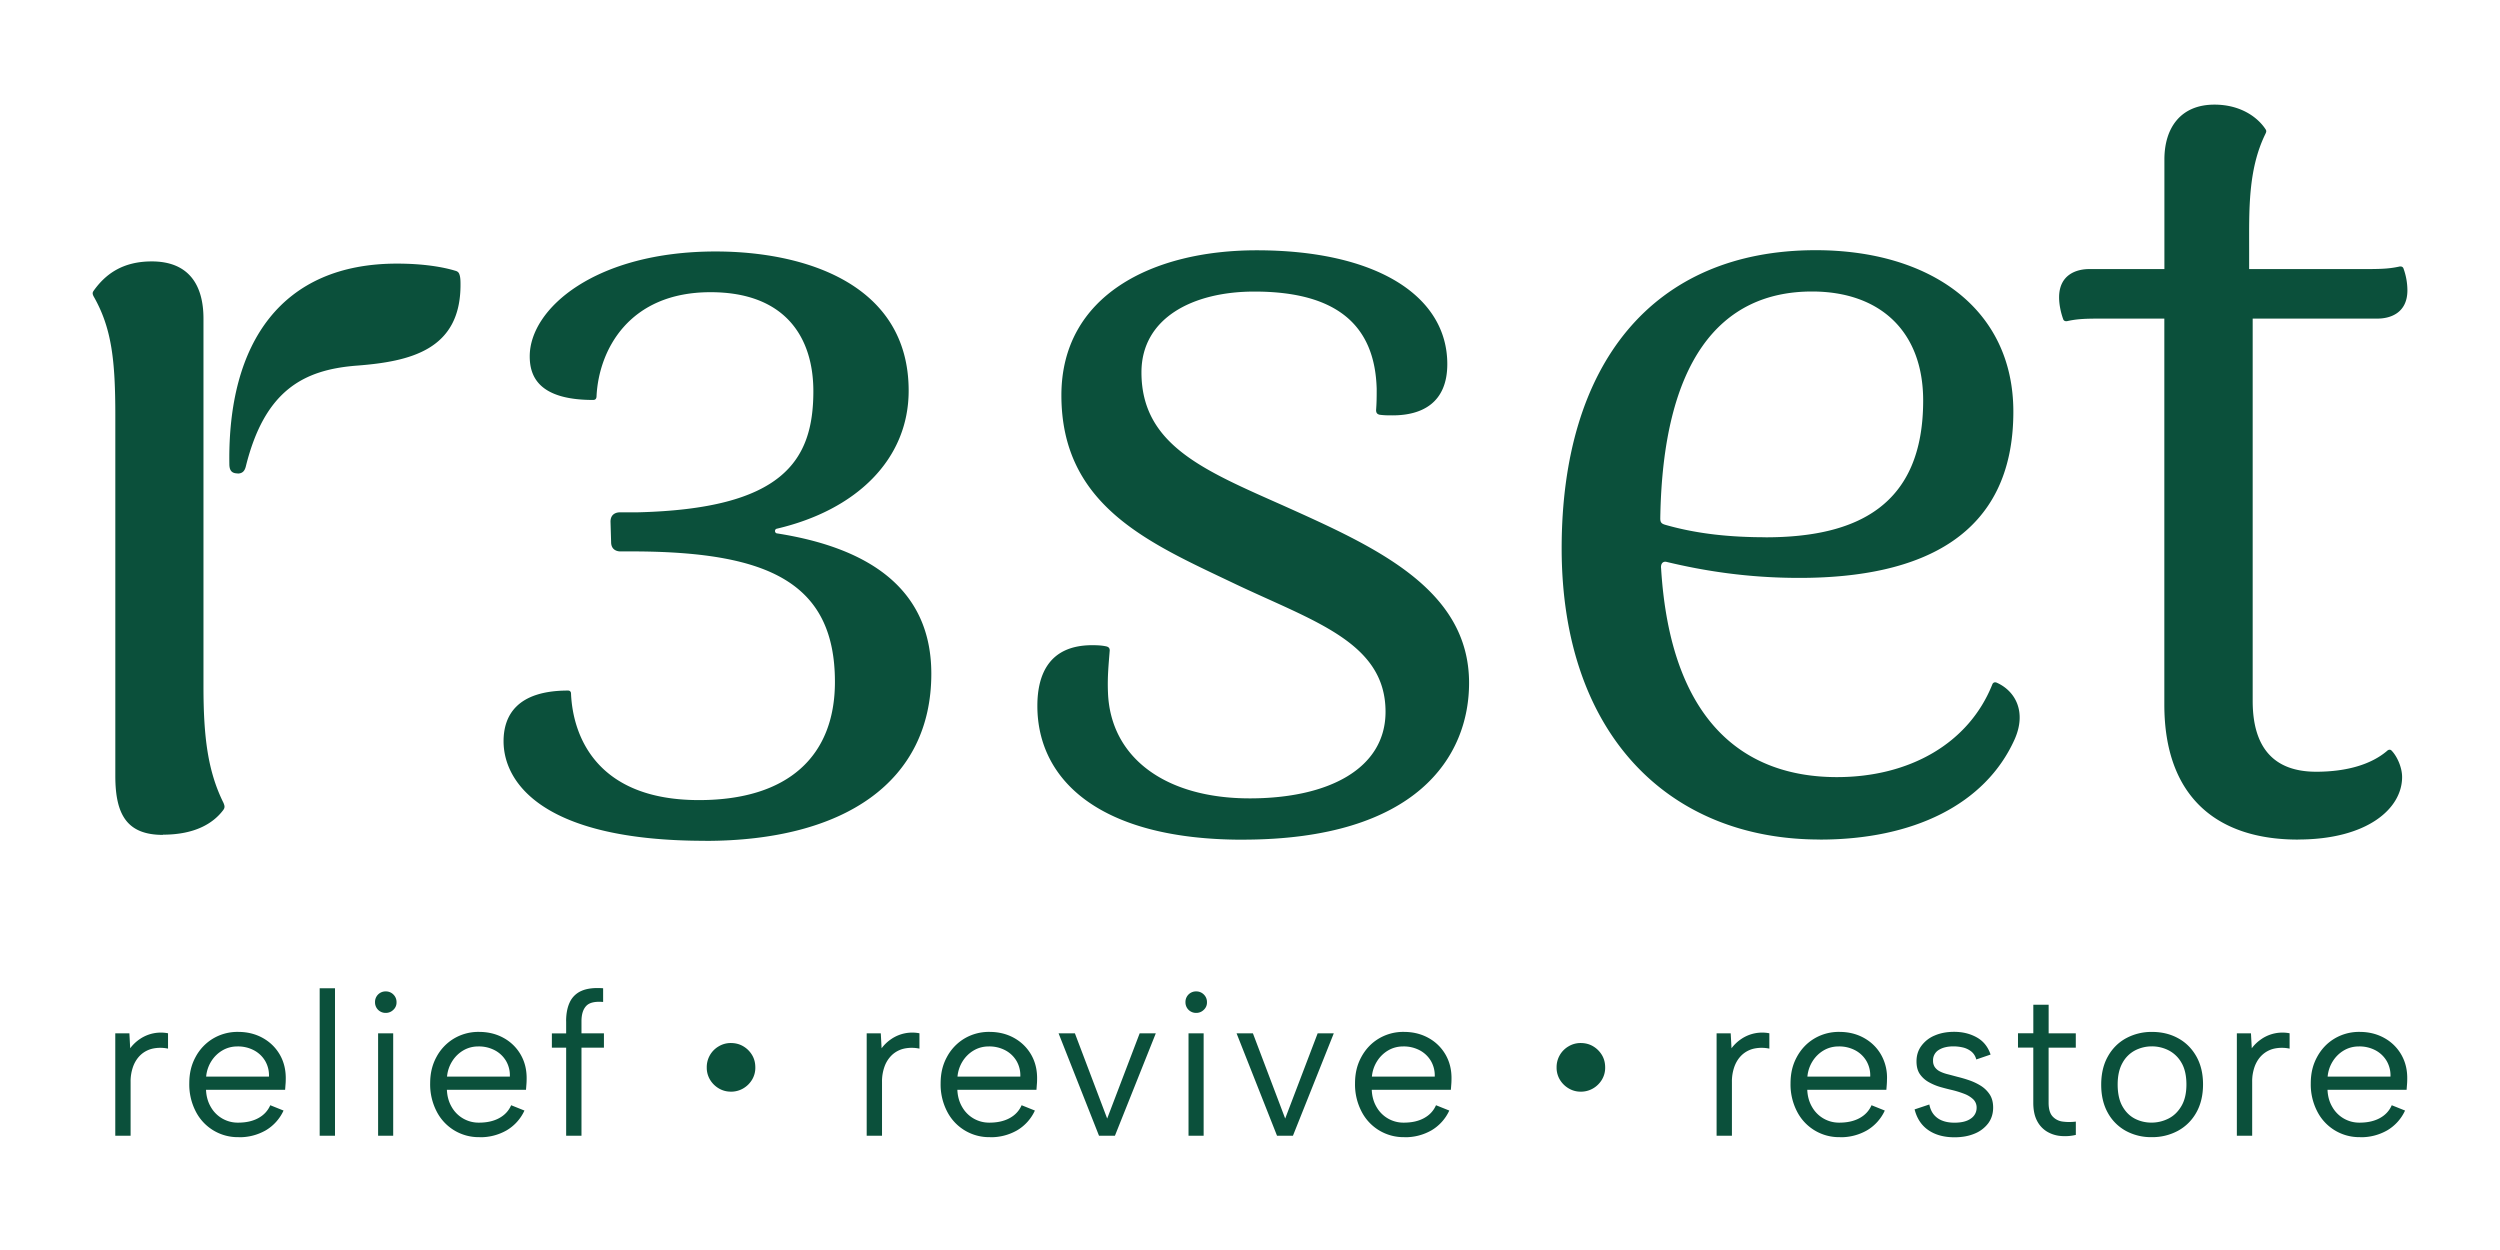 <svg xmlns="http://www.w3.org/2000/svg" fill="none" viewBox="0 0 100 54" width="120" height="60"><g clip-path="url(#logo_svg__a)"><path fill="#0B503B" d="M95.275 36.267c2.973 0 4.496-1.323 4.496-2.699 0-.433-.23-.916-.459-1.146-.05-.05-.126-.05-.203.027-.661.56-1.702.89-3.05.89-1.855 0-2.743-1.07-2.743-3.056v-16.52h5.396c.532 0 1.288-.23 1.288-1.223a2.8 2.8 0 0 0-.17-.943c-.027-.076-.103-.103-.203-.076-.483.103-.874.103-1.662.103h-4.802v-.866c0-1.68-.05-3.412.686-4.939.05-.103.076-.153.026-.23-.33-.51-1.067-1.069-2.211-1.069-1.474 0-2.162 1.02-2.162 2.369v4.735H86.25c-.532 0-1.297.23-1.297 1.223 0 .253.05.586.177.942.026.077.103.104.203.077.482-.103.864-.103 1.676-.103h2.49v16.676c0 3.998 2.288 5.831 5.77 5.831M72.274 23.209c-1.45 0-2.897-.127-4.32-.533-.176-.05-.23-.104-.23-.28.103-6.774 2.568-9.803 6.555-9.803 2.923 0 4.802 1.706 4.802 4.711 0 4.532-2.847 5.908-6.81 5.908M49.68 36.273c7.522 0 9.784-3.589 9.784-6.77 0-4.076-4.067-5.882-8.031-7.664-3.432-1.526-6.122-2.622-6.122-5.754 0-2.343 2.21-3.489 4.878-3.489 3.558 0 5.208 1.453 5.284 4.202 0 .306 0 .586-.026.916 0 .127.05.177.152.203.203.027.356.027.56.027 1.27 0 2.364-.537 2.364-2.216 0-2.952-3.076-4.915-8.234-4.915-4.523 0-8.437 1.96-8.437 6.264 0 4.762 3.761 6.365 7.396 8.097 3.455 1.656 6.607 2.546 6.607 5.575 0 2.445-2.44 3.741-5.869 3.741-3.635 0-6.022-1.756-6.122-4.581-.027-.663.026-1.173.076-1.81 0-.102-.05-.152-.153-.176-.23-.05-.458-.05-.661-.05-1.753.026-2.312 1.196-2.312 2.622 0 3.182 2.668 5.78 8.87 5.78m-23.22.051c6.026 0 9.769-2.566 9.769-7.221 0-3.748-2.811-5.46-6.678-6.064-.1-.027-.1-.177 0-.2 3.44-.805 5.699-2.994 5.699-5.964 0-4.629-4.52-6.013-8.337-6.013-5.196 0-8.033 2.466-8.033 4.528 0 .831.352 1.886 2.737 1.886.1 0 .15-.05.15-.177.1-1.962 1.382-4.478 4.923-4.478 3.24 0 4.443 1.962 4.443 4.278 0 3.02-1.332 5.082-7.607 5.232h-.753c-.127 0-.403.05-.403.404l.026.881c0 .354.277.404.403.404h.78c5.575.05 8.486 1.334 8.486 5.636 0 3.194-2.008 5.106-5.875 5.106-4.42 0-5.449-2.767-5.526-4.605 0-.077-.05-.127-.126-.127-2.208 0-2.788 1.081-2.788 2.19 0 1.761 1.659 4.301 8.713 4.301M6.264 20.457c.203 0 .305-.103.355-.306.815-3.286 2.491-4.175 4.779-4.355 2.338-.177 4.496-.687 4.496-3.489 0-.153 0-.33-.05-.46-.026-.076-.076-.126-.18-.152-.508-.154-1.346-.307-2.514-.307-4.98 0-7.319 3.412-7.242 8.656 0 .28.103.407.356.407M3.038 36.058c1.373 0 2.161-.483 2.59-1.043.103-.127.077-.203.027-.33-.685-1.376-.865-2.876-.865-5.041V13.763c0-1.453-.635-2.47-2.234-2.47-1.27 0-2.009.56-2.515 1.274-.05.076-.05.126 0 .23.788 1.375.941 2.775.941 5.167v15.557c0 1.68.51 2.546 2.059 2.546m71.58.203c4.013 0 7.139-1.503 8.41-4.328.531-1.196.026-2.09-.762-2.446-.103-.05-.177 0-.203.077-1.018 2.546-3.582 3.998-6.708 3.998-3.99 0-7.19-2.369-7.598-9.013-.027-.203.076-.33.253-.28 1.6.383 3.481.687 5.716.687 5.284 0 9.248-1.81 9.248-7.18 0-4.482-3.634-6.977-8.536-6.977-7.04 0-10.977 4.914-10.977 12.881 0 7.967 4.572 12.578 11.153 12.578M.98 44.641h.61l.034.645a1.7 1.7 0 0 1 .43-.407 1.61 1.61 0 0 1 1.205-.241v.663a1.586 1.586 0 0 0-.667 0 1.126 1.126 0 0 0-.509.265c-.14.13-.25.294-.326.492a1.897 1.897 0 0 0-.115.686v2.32H.98V44.64Zm5.326 4.484a2.033 2.033 0 0 1-1.856-1.123 2.531 2.531 0 0 1-.273-1.193c0-.448.09-.813.273-1.149a2.05 2.05 0 0 1 .75-.792 2.06 2.06 0 0 1 1.085-.29c.406 0 .759.09 1.073.266.315.177.562.421.739.733.176.313.258.67.247 1.07 0 .065-.003.133-.01.203l-.017.23H4.9c.012.277.08.522.203.734a1.334 1.334 0 0 0 1.185.684c.341 0 .632-.065.87-.195.239-.13.412-.315.518-.557l.573.23a1.92 1.92 0 0 1-.767.854 2.27 2.27 0 0 1-1.173.298l-.003-.003Zm1.314-2.62a1.24 1.24 0 0 0-.164-.671 1.23 1.23 0 0 0-.483-.46 1.473 1.473 0 0 0-.714-.168c-.236 0-.45.056-.644.168a1.402 1.402 0 0 0-.483.466 1.485 1.485 0 0 0-.226.669h2.711l.003-.003Zm2.19-3.812h.662v6.37H9.81v-6.37Zm2.859 1.064a.454.454 0 0 1-.468-.46.454.454 0 0 1 .467-.468.45.45 0 0 1 .324.132.45.45 0 0 1 .138.336.42.42 0 0 1-.138.327.45.45 0 0 1-.323.133Zm-.335.884h.652v4.422h-.652v-4.422Zm4.378 4.484a2.034 2.034 0 0 1-1.855-1.123 2.532 2.532 0 0 1-.274-1.193c0-.448.091-.813.273-1.149a2.05 2.05 0 0 1 .75-.792 2.06 2.06 0 0 1 1.085-.29c.406 0 .76.09 1.074.266a1.9 1.9 0 0 1 .738.733c.176.313.259.67.247 1.07 0 .065-.003.133-.009.203l-.018.23h-3.417c.012.277.08.522.203.734a1.334 1.334 0 0 0 1.185.684c.341 0 .633-.065.87-.195.239-.13.413-.315.518-.557l.574.23a1.92 1.92 0 0 1-.768.854 2.27 2.27 0 0 1-1.173.298l-.003-.003Zm1.314-2.62a1.239 1.239 0 0 0-.164-.671 1.23 1.23 0 0 0-.483-.46 1.472 1.472 0 0 0-.714-.168c-.235 0-.45.056-.644.168a1.402 1.402 0 0 0-.482.466 1.485 1.485 0 0 0-.227.669h2.712l.002-.003Zm2.43-2.386c0-.324.052-.598.158-.822a.988.988 0 0 1 .509-.492c.232-.103.544-.141.932-.112v.592c-.353-.03-.597.027-.732.174-.135.144-.203.365-.203.66v.522h.97v.618h-.97v3.804h-.662V45.26h-.617v-.618h.617v-.522h-.003Zm7.116 3.04a1 1 0 0 1-.52-.14 1.083 1.083 0 0 1-.38-.378 1.004 1.004 0 0 1-.14-.527 1.035 1.035 0 0 1 .52-.914 1 1 0 0 1 .52-.141c.2 0 .38.047.538.141.16.095.286.221.38.378.094.156.14.335.14.536a.99.99 0 0 1-.14.527c-.094.156-.22.283-.38.377a1.034 1.034 0 0 1-.538.142Zm5.87-2.518h.608l.035.645a1.7 1.7 0 0 1 .43-.407 1.611 1.611 0 0 1 1.205-.241v.663a1.586 1.586 0 0 0-.667 0 1.127 1.127 0 0 0-.509.265 1.29 1.29 0 0 0-.326.492 1.898 1.898 0 0 0-.115.686v2.32h-.662V44.64Zm5.322 4.484a2.033 2.033 0 0 1-1.856-1.123 2.53 2.53 0 0 1-.273-1.193c0-.448.09-.813.273-1.149a2.05 2.05 0 0 1 .75-.792 2.06 2.06 0 0 1 1.085-.29c.406 0 .759.09 1.074.266.314.177.561.421.738.733.176.313.258.67.247 1.07 0 .065-.003.133-.01.203l-.017.23h-3.417c.012.277.08.522.203.734a1.334 1.334 0 0 0 1.185.684c.341 0 .632-.065.87-.195.239-.13.412-.315.518-.557l.573.23a1.92 1.92 0 0 1-.767.854 2.27 2.27 0 0 1-1.173.298l-.003-.003Zm1.314-2.62a1.24 1.24 0 0 0-.164-.671 1.23 1.23 0 0 0-.483-.46 1.473 1.473 0 0 0-.714-.168c-.236 0-.45.056-.644.168a1.402 1.402 0 0 0-.483.466 1.485 1.485 0 0 0-.226.669h2.711l.003-.003Zm2.358-1.864 1.394 3.68 1.403-3.68h.697l-1.765 4.422h-.688l-1.746-4.422h.705Zm5.243-.884a.454.454 0 0 1-.467-.46.454.454 0 0 1 .468-.468.45.45 0 0 1 .323.132.45.45 0 0 1 .138.336.42.42 0 0 1-.138.327.45.45 0 0 1-.324.133Zm-.335.884h.653v4.422h-.653v-4.422Zm2.782 0 1.394 3.68 1.402-3.68h.697l-1.764 4.422h-.688l-1.747-4.422h.706Zm6.54 4.484a2.034 2.034 0 0 1-1.855-1.123 2.532 2.532 0 0 1-.274-1.193c0-.448.091-.813.274-1.149.182-.336.432-.601.75-.792a2.06 2.06 0 0 1 1.084-.29c.406 0 .76.09 1.074.266a1.9 1.9 0 0 1 .738.733c.176.313.259.67.247 1.07 0 .065-.003.133-.009.203l-.018.23H55.26c.011.277.079.522.202.734a1.334 1.334 0 0 0 1.185.684c.342 0 .633-.065.87-.195.24-.13.412-.315.518-.557l.574.23a1.92 1.92 0 0 1-.768.854 2.27 2.27 0 0 1-1.173.298l-.003-.003Zm1.315-2.62a1.24 1.24 0 0 0-.165-.671 1.23 1.23 0 0 0-.482-.46 1.472 1.472 0 0 0-.715-.168c-.235 0-.45.056-.644.168a1.402 1.402 0 0 0-.482.466 1.485 1.485 0 0 0-.227.669h2.712l.003-.003Zm6.304.655a1 1 0 0 1-.52-.142 1.084 1.084 0 0 1-.38-.377 1.004 1.004 0 0 1-.14-.527 1.035 1.035 0 0 1 .52-.914 1 1 0 0 1 .52-.141c.2 0 .38.047.538.141.159.095.285.221.38.378.094.156.14.335.14.536a.99.99 0 0 1-.14.527 1.08 1.08 0 0 1-.38.377 1.033 1.033 0 0 1-.538.142Zm5.872-2.52h.609l.035.646a1.7 1.7 0 0 1 .43-.407 1.61 1.61 0 0 1 1.205-.241v.663a1.586 1.586 0 0 0-.667 0 1.126 1.126 0 0 0-.509.265c-.141.13-.25.294-.326.492a1.896 1.896 0 0 0-.115.686v2.32h-.662V44.64Zm5.323 4.485a2.033 2.033 0 0 1-1.856-1.123 2.532 2.532 0 0 1-.273-1.193c0-.448.09-.813.273-1.149.182-.336.432-.601.75-.792a2.06 2.06 0 0 1 1.085-.29c.406 0 .759.09 1.073.266.315.177.562.421.738.733a2 2 0 0 1 .247 1.07c0 .065-.003.133-.008.203l-.018.23h-3.417c.012.277.08.522.203.734a1.334 1.334 0 0 0 1.185.684c.341 0 .632-.065.87-.195.239-.13.412-.315.518-.557l.573.23a1.92 1.92 0 0 1-.767.854 2.27 2.27 0 0 1-1.174.298l-.002-.003Zm1.314-2.62a1.24 1.24 0 0 0-.165-.671 1.23 1.23 0 0 0-.482-.46 1.473 1.473 0 0 0-.715-.168c-.235 0-.45.056-.644.168a1.402 1.402 0 0 0-.482.466 1.484 1.484 0 0 0-.226.669h2.711l.003-.003Zm2.552 1.206c.035.177.1.324.194.439a.885.885 0 0 0 .368.262c.15.059.326.088.526.088.312 0 .55-.062.712-.182a.552.552 0 0 0 .244-.457.495.495 0 0 0-.147-.371 1.143 1.143 0 0 0-.385-.236 4.173 4.173 0 0 0-.53-.165 10.188 10.188 0 0 1-.494-.127 2.353 2.353 0 0 1-.503-.209 1.155 1.155 0 0 1-.388-.345c-.1-.141-.15-.327-.15-.556 0-.254.068-.478.21-.67a1.35 1.35 0 0 1 .573-.447c.243-.106.526-.16.843-.16.365 0 .691.08.977.24.285.159.485.406.597.742l-.618.212a.635.635 0 0 0-.226-.353.925.925 0 0 0-.362-.168 1.819 1.819 0 0 0-.394-.045c-.265 0-.48.053-.641.156a.517.517 0 0 0-.244.466.47.47 0 0 0 .08.28.594.594 0 0 0 .22.183c.094.047.206.088.335.12.13.033.27.071.424.112.17.042.343.092.52.154.176.062.341.141.494.238.153.098.276.221.376.371.097.15.147.34.147.563 0 .26-.07.486-.211.678a1.383 1.383 0 0 1-.588.448c-.25.106-.541.159-.87.159-.454 0-.83-.103-1.127-.307-.297-.203-.497-.503-.597-.898l.635-.212v-.003Zm4.493-3.07v-1.238h.662v1.238h1.173v.618H84.5v2.381c0 .271.059.468.174.592a.706.706 0 0 0 .44.221c.18.024.368.024.562 0v.575a2.03 2.03 0 0 1-.676.044 1.37 1.37 0 0 1-.591-.2 1.163 1.163 0 0 1-.415-.466c-.103-.2-.156-.457-.156-.769v-2.38h-.661v-.62h.661v.004Zm5.112 4.484a2.27 2.27 0 0 1-1.12-.274 1.97 1.97 0 0 1-.777-.784c-.188-.339-.282-.742-.282-1.208 0-.465.094-.878.288-1.22.19-.341.453-.604.785-.786a2.302 2.302 0 0 1 1.126-.274c.418 0 .794.091 1.126.274.333.182.594.445.785.783.192.34.289.743.289 1.208 0 .466-.097.878-.291 1.22a2 2 0 0 1-.794.787 2.32 2.32 0 0 1-1.13.274h-.005Zm-.01-.628c.26 0 .504-.059.733-.173.23-.115.417-.295.561-.54.145-.244.218-.556.218-.934 0-.377-.07-.695-.212-.937a1.343 1.343 0 0 0-.552-.536 1.593 1.593 0 0 0-.73-.174c-.258 0-.5.06-.723.174a1.313 1.313 0 0 0-.544.54c-.138.244-.209.556-.209.933s.068.696.203.937c.135.242.315.422.535.537.22.114.462.173.72.173Zm3.69-3.856h.61l.035.645c.117-.16.262-.295.43-.407a1.61 1.61 0 0 1 1.205-.241v.663a1.586 1.586 0 0 0-.668 0 1.126 1.126 0 0 0-.508.265c-.142.13-.25.294-.327.492a1.896 1.896 0 0 0-.114.686v2.32h-.662V44.64Zm5.323 4.484a2.033 2.033 0 0 1-1.855-1.123 2.532 2.532 0 0 1-.274-1.193c0-.448.091-.813.274-1.149.182-.336.432-.601.75-.792a2.06 2.06 0 0 1 1.085-.29c.405 0 .758.09 1.073.266a1.9 1.9 0 0 1 .738.733c.176.313.259.67.247 1.07 0 .065-.003.133-.009.203a9.794 9.794 0 0 0-.017.23h-3.417c.011.277.079.522.203.734a1.334 1.334 0 0 0 1.185.684c.34 0 .632-.065.87-.195s.412-.315.517-.557l.574.23a1.92 1.92 0 0 1-.768.854 2.27 2.27 0 0 1-1.173.298l-.003-.003Zm1.315-2.62a1.24 1.24 0 0 0-.165-.671 1.23 1.23 0 0 0-.482-.46 1.473 1.473 0 0 0-.715-.168c-.235 0-.45.056-.644.168a1.401 1.401 0 0 0-.482.466 1.485 1.485 0 0 0-.227.669h2.712l.003-.003Z"></path></g><defs><clipPath id="logo_svg__a"><path fill="#fff" d="M0 4.52h100v44.605H0z"></path></clipPath></defs></svg>